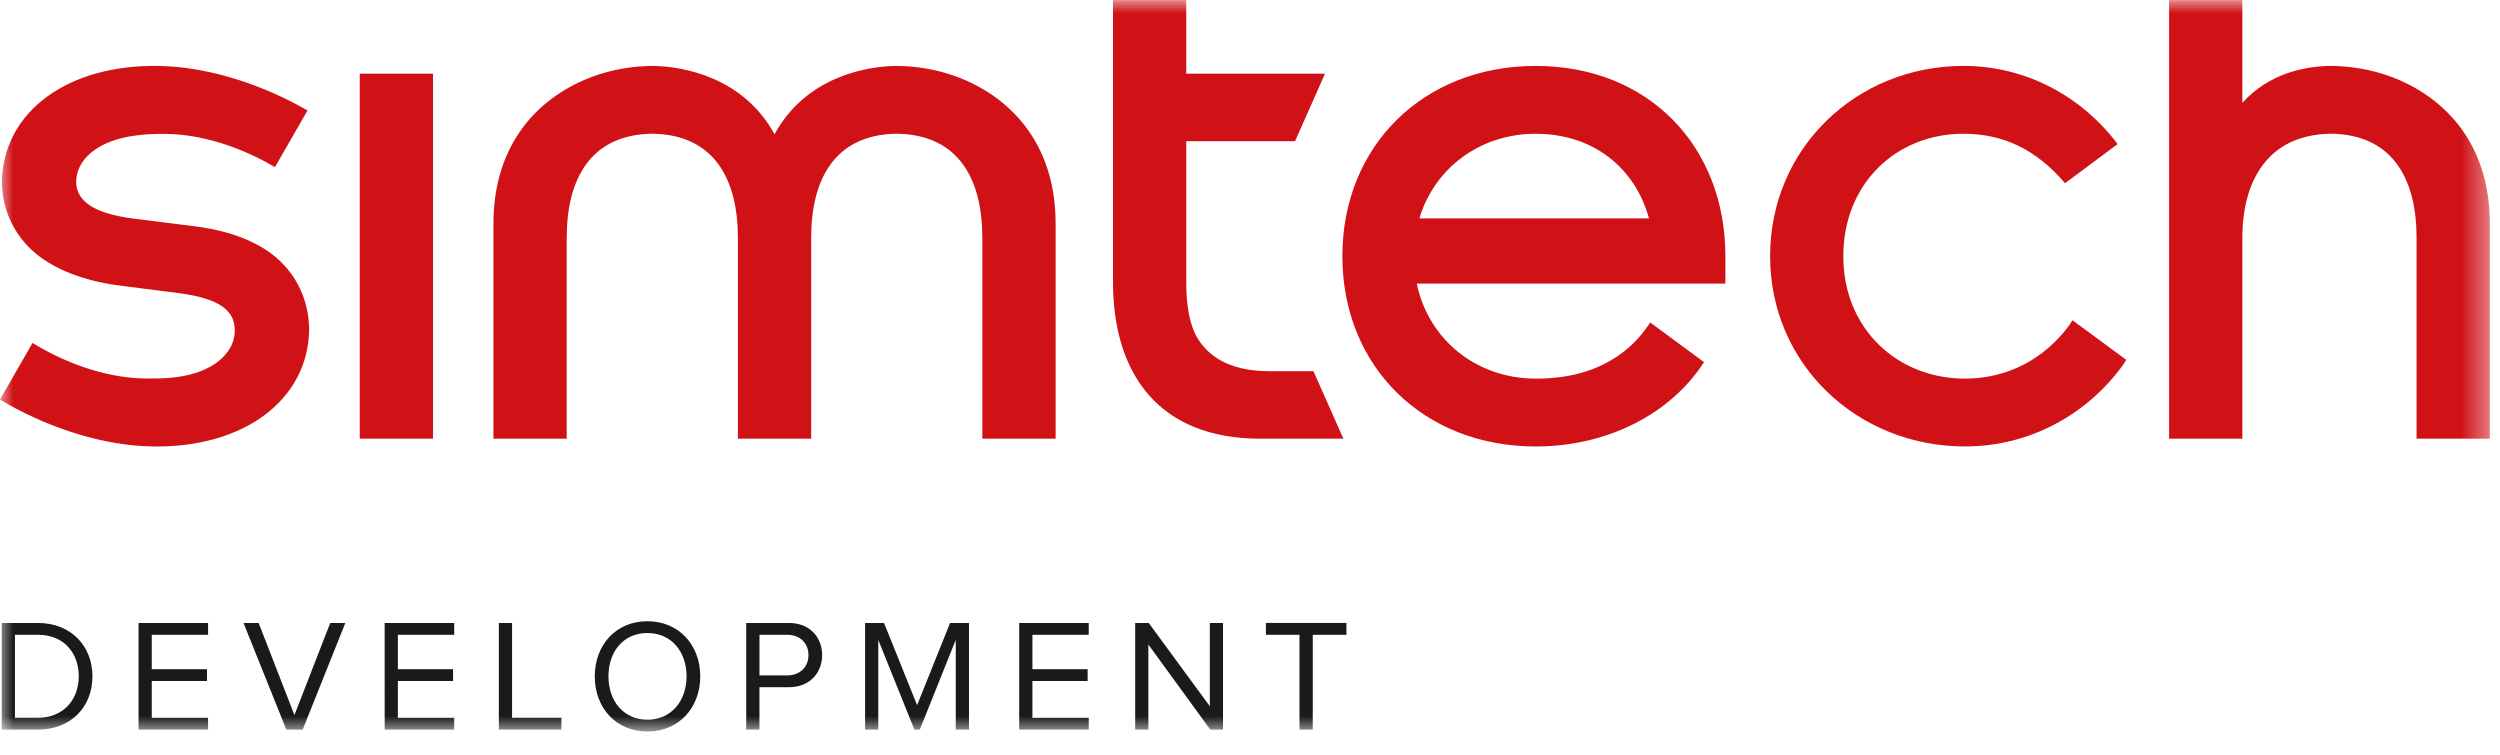<svg xmlns="http://www.w3.org/2000/svg" width="96" height="29" viewBox="0 0 96 29" fill="none"><g clip-path="url(#clip0_6110_2858)"><mask id="mask0_6110_2858" style="mask-type:luminance" maskUnits="userSpaceOnUse" x="0" y="0" width="96" height="29"><path d="M0 0H95.61V28.094H0V0z" fill="#fff"/></mask><g mask="url(#mask0_6110_2858)"><path d="M16.628 2.83H13.814V16.846h2.814V2.83zM48.709 14.252c-1.065.0-2.107-.306-2.683-1.2C45.687 12.527 45.552 11.782 45.552 10.824V5.423h4.177l1.151-2.594H45.552V.005H42.739V10.825c0 3.556 1.783 6.021 5.657 6.021H51.587l-1.151-2.593H48.709V14.252zM36.738 2.945C35.96 2.656 35.153 2.537 34.435 2.531 33.218 2.542 30.931 2.976 29.742 5.157c-1.189-2.179-3.478-2.615-4.694-2.626C24.331 2.538 23.523 2.656 22.745 2.946c-1.971.734-3.797 2.479-3.797 5.644V16.845h2.814V9.125C21.761 6.962 22.614 5.168 25.048 5.134 27.482 5.168 28.335 6.962 28.335 9.125V16.846h2.814V9.125c0-2.163.852-3.957 3.287-3.991C36.869 5.168 37.722 6.962 37.722 9.125V16.846H40.536V8.59c0-3.165-1.826-4.911-3.798-5.645zm55.074.0C91.034 2.656 90.226 2.538 89.508 2.531 88.491 2.54 87.124 2.822 86.107 3.948V.004H83.293V16.846H86.107V9.124C86.107 6.961 87.076 5.167 89.508 5.134 91.942 5.167 92.796 6.961 92.796 9.124V16.846h2.814V8.59C95.61 5.425 93.784 3.679 91.812 2.945zM58.974 2.531c-4.317.0-7.427 3.073-7.427 7.307.0 4.233 3.11 7.307 7.427 7.307C61.719 17.144 64.153 15.9 65.434 13.905l-2.068-1.524C62.812 13.259 62.01 13.861 61.094 14.198 60.431 14.441 59.711 14.539 58.974 14.539c-2.269.0-4.116-1.483-4.571-3.648H66.255V9.837C66.255 5.603 63.289 2.531 58.974 2.531zm0 2.606c2.199.0 3.816 1.303 4.347 3.25H54.504C55.09 6.439 56.847 5.136 58.974 5.136zM79.458 12.491C78.496 13.799 77.068 14.539 75.457 14.539c-2.593.0-4.674-1.908-4.674-4.701C70.783 7.045 72.822 5.136 75.394 5.136c1.545.0 2.801.611 3.904 1.899L81.317 5.534C79.966 3.733 77.838 2.531 75.394 2.531 71.302 2.531 67.973 5.68 67.972 9.837 67.972 13.995 71.33 17.144 75.457 17.144 77.979 17.144 80.168 15.886 81.524 14.015L81.649 13.819l-2.066-1.523L79.458 12.491zM10.561 9.852C10.136 9.498 9.552 9.189 8.832 8.969 8.387 8.834 7.888 8.738 7.346 8.671 7.198 8.652 7.316 8.673 5.125 8.394c-1.625-.207-2.263-.744-2.195-1.52C2.99 6.216 3.52 5.711 4.26 5.431 4.873 5.199 5.635 5.133 6.34 5.141 8.011 5.158 9.563 5.828 10.559 6.417l1.249-2.175C10.191 3.306 8.232 2.641 6.438 2.545 2.894 2.356.279 4.082.083 6.74.044 7.31.143 7.881.371 8.405.599 8.929.95 9.391 1.393 9.751 2.082 10.319 3.181 10.786 4.598 10.966l2.223.284c1.626.208 2.242.682 2.192 1.523C8.973 13.462 8.396 14.034 7.543 14.311 6.92 14.514 6.308 14.542 5.604 14.535c-1.748-.018-3.368-.756-4.355-1.367L0 15.344C1.643 16.329 3.662 17.032 5.506 17.131 9.05 17.321 11.666 15.585 11.861 12.908 11.925 12.03 11.665 10.768 10.561 9.852z" fill="#d01217"/><path d="M.066 28.016V23.922H1.46c1.271.0 2.09.89 2.09 2.05.0 1.166-.819 2.044-2.09 2.044H.066zM3.024 25.972C3.024 25.088 2.468 24.376 1.46 24.376H.574v3.186H1.46C2.45 27.562 3.024 26.85 3.024 25.972zM5.32 28.016V23.922H7.99v.454H5.828v1.321H7.948v.454H5.828v1.412H7.99v.454L5.32 28.016zm5.674.0-1.643-4.094h.581l1.374 3.536 1.375-3.536h.58L11.624 28.016H10.995zm3.777.0V23.922h2.67v.454H15.278v1.321H17.398v.454H15.278v1.412h2.163v.454L14.772 28.016zm4.385.0V23.922H19.664v3.64h1.894V28.016H19.157zm3.683-2.044c0-1.208.819-2.117 2.022-2.117 1.203.0 2.029.908 2.029 2.117.0 1.209-.825 2.118-2.029 2.118s-2.022-.908-2.022-2.118zm3.525.0c0-.958-.592-1.664-1.503-1.664-.916.0-1.496.706-1.496 1.664.0.952.581 1.664 1.496 1.664.911.0 1.502-.712 1.502-1.664H26.365zm2.291 2.044V23.922H30.293C31.112 23.922 31.57 24.486 31.57 25.156S31.106 26.389 30.293 26.389H29.163V28.016H28.656zm2.39-2.86C31.046 24.695 30.715 24.376 30.233 24.376H29.164v1.559h1.069C30.714 25.935 31.045 25.616 31.045 25.156H31.046zm5.656 2.86V24.572L35.321 28.016H35.112l-1.386-3.444V28.016H33.219V23.922H33.946l1.271 3.155 1.265-3.155h.727V28.016H36.702zm2.436.0V23.922h2.67v.454H39.645v1.321h2.12v.454H39.645v1.412h2.163v.454L39.138 28.016zm7.337.0-2.377-3.266V28.016H43.591V23.922h.52l2.346 3.198v-3.198H46.964V28.016H46.475zm3.426.0v-3.64h-1.289v-.454h3.092v.454H50.41v3.64H49.901z" fill="#1a1a1a"/></g></g><defs><clipPath id="clip0_6110_2858"><rect width="96" height="29" fill="#fff"/></clipPath></defs></svg>